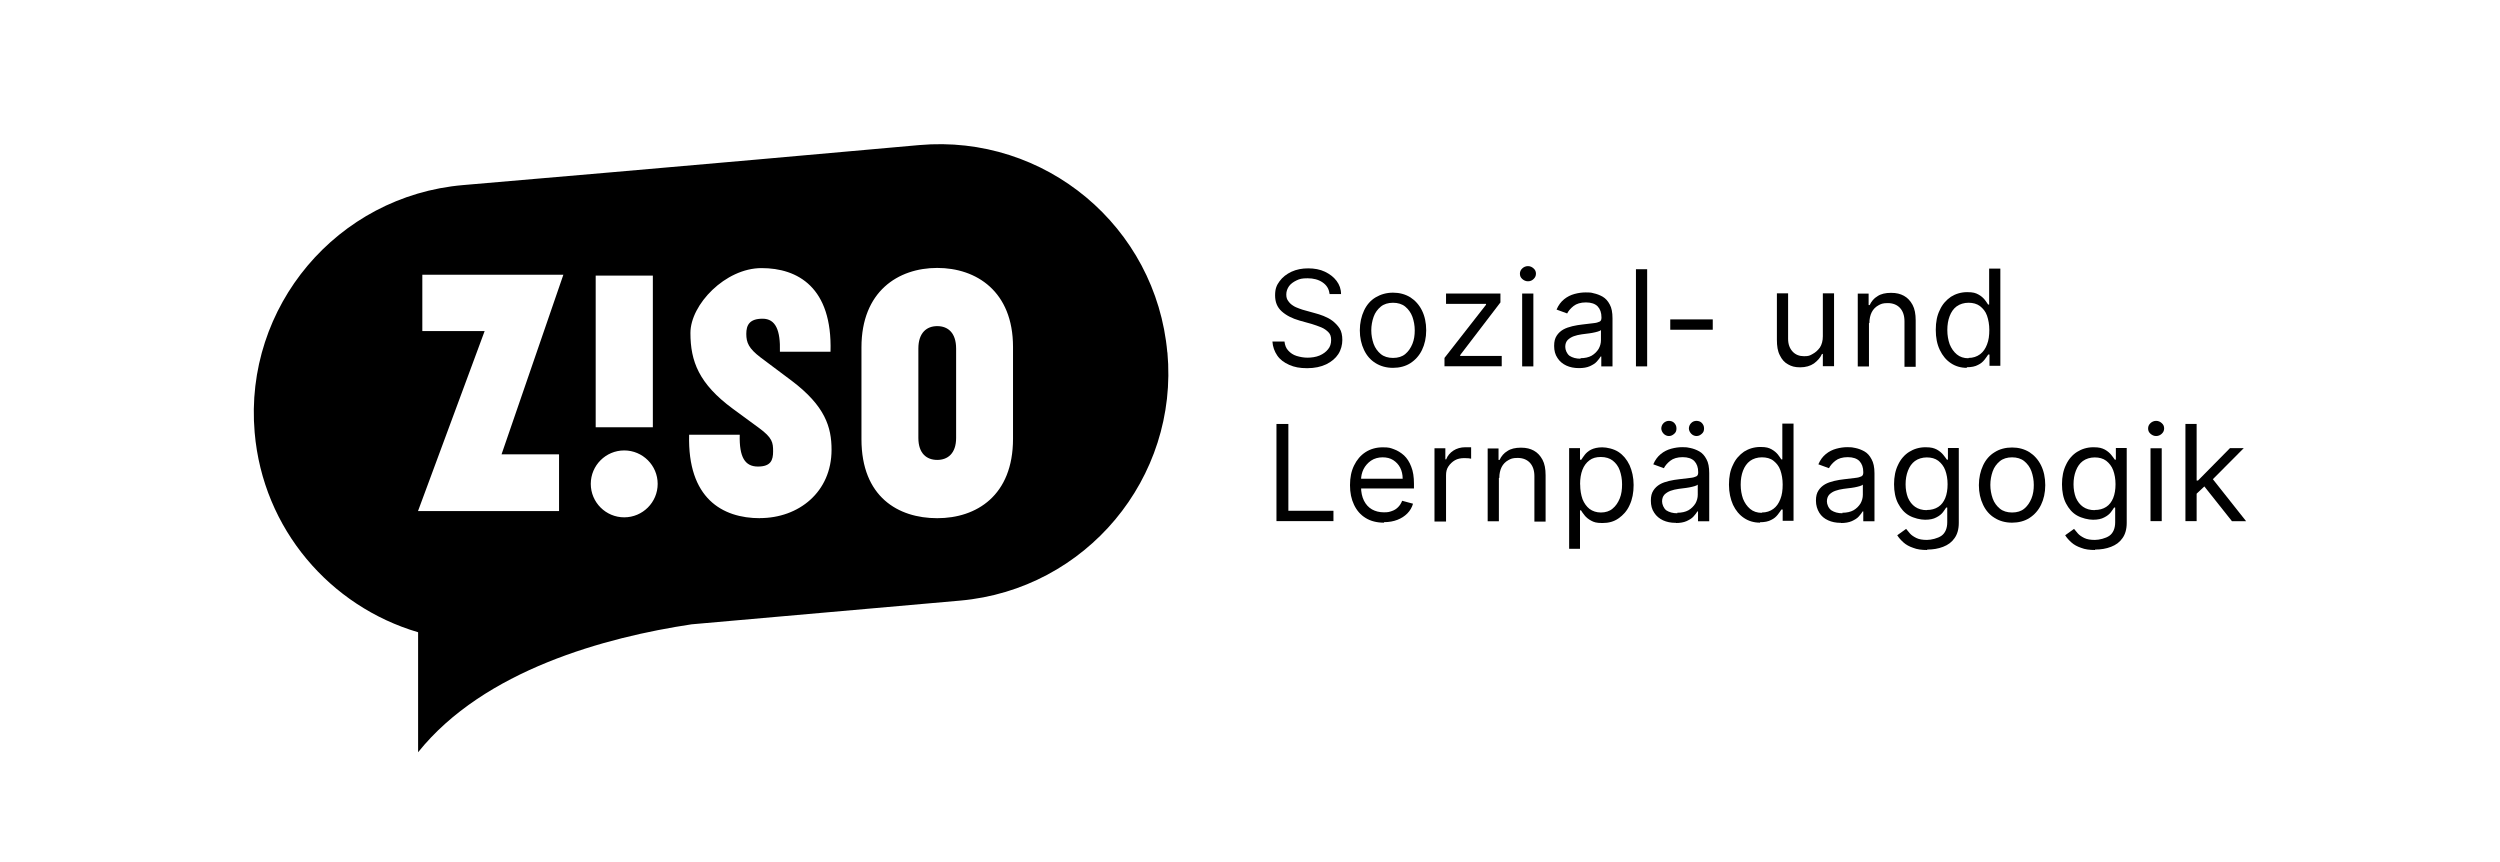 <?xml version="1.0" encoding="UTF-8"?>
<svg id="Ebene_1" xmlns="http://www.w3.org/2000/svg" viewBox="0 0 290 100">
  <g id="Ebene_1-2">
    <g id="Ebene">
      <g>
        <g>
          <path d="M154.22,34.05c-.07-.56-.34-.98-.81-1.3s-1.06-.47-1.72-.47-.93.07-1.3.25-.66.39-.86.66c-.2.29-.32.61-.32.96s.07.56.22.76c.15.22.32.39.56.54.22.15.47.25.72.34s.49.18.69.22l1.15.32c.29.07.61.18.98.32.36.15.72.32,1.03.56s.61.54.83.88.32.81.32,1.35-.15,1.15-.47,1.64-.79.88-1.4,1.18c-.61.29-1.35.45-2.21.45s-1.49-.12-2.09-.39-1.06-.61-1.38-1.08-.52-1.01-.56-1.62h1.4c.05.42.18.79.45,1.06.25.27.56.49.96.61s.81.2,1.26.2.98-.07,1.4-.25.74-.42.98-.72c.25-.29.36-.66.36-1.08s-.1-.69-.32-.91-.49-.42-.83-.56-.72-.27-1.1-.39l-1.4-.39c-.88-.25-1.57-.61-2.09-1.08s-.76-1.08-.76-1.85.18-1.18.52-1.64c.34-.47.81-.83,1.38-1.1.59-.27,1.23-.39,1.94-.39s1.38.12,1.94.39,1.01.61,1.35,1.06.52.96.52,1.53h-1.33v-.05h.01Z"/>
          <path d="M161.59,42.67c-.76,0-1.42-.18-2.01-.54s-1.03-.86-1.35-1.53-.49-1.42-.49-2.28.18-1.64.49-2.3.76-1.18,1.35-1.53,1.26-.54,2.01-.54,1.42.18,2.01.54c.56.36,1.03.88,1.35,1.53s.49,1.42.49,2.3-.18,1.64-.49,2.28-.76,1.15-1.35,1.53c-.56.36-1.26.54-2.01.54ZM161.59,41.52c.59,0,1.06-.15,1.42-.45s.63-.69.83-1.18.27-1.01.27-1.57-.1-1.08-.27-1.57c-.18-.49-.47-.88-.83-1.18s-.86-.45-1.42-.45-1.06.15-1.42.45-.66.69-.83,1.18-.27,1.01-.27,1.57.1,1.08.27,1.57c.18.49.47.88.83,1.18s.86.45,1.42.45Z"/>
          <path d="M167.56,42.5v-.98l4.82-6.17v-.1h-4.64v-1.2h6.31v1.03l-4.67,6.11v.1h4.82v1.2h-6.63Z"/>
          <path d="M177.24,32.63c-.25,0-.47-.1-.66-.27s-.27-.36-.27-.61.1-.45.27-.61.39-.27.66-.27.47.1.66.27.27.36.27.61-.1.45-.27.61c-.18.18-.39.27-.66.27ZM176.57,42.5v-8.45h1.3v8.45h-1.3Z"/>
          <path d="M183.14,42.7c-.54,0-1.03-.1-1.44-.29s-.79-.49-1.03-.88c-.27-.39-.39-.86-.39-1.4s.1-.88.29-1.18.45-.54.76-.72c.32-.18.66-.29,1.06-.39s.79-.15,1.18-.2c.52-.07.93-.12,1.26-.15s.56-.1.72-.18c.15-.07.22-.22.22-.45v-.05c0-.54-.15-.96-.45-1.28-.29-.29-.74-.45-1.35-.45s-1.1.15-1.44.42-.59.56-.74.86l-1.23-.45c.22-.52.52-.91.88-1.2s.76-.49,1.2-.61c.45-.12.86-.18,1.3-.18s.59,0,.93.1c.34.07.69.2,1.03.39.34.2.61.49.83.91.22.39.32.93.32,1.6v5.58h-1.3v-1.15h-.07c-.1.18-.25.36-.45.59s-.49.39-.81.54c-.34.15-.76.22-1.26.22h-.02v-.02h-.01ZM183.33,41.55c.52,0,.96-.1,1.3-.29.34-.2.61-.47.81-.79.18-.32.27-.66.27-1.01v-1.18c-.05.07-.18.12-.36.18s-.39.1-.63.15-.47.07-.69.1-.42.05-.54.07c-.34.05-.66.12-.93.22s-.52.25-.72.45c-.18.2-.27.45-.27.79s.18.79.49,1.03c.34.22.76.34,1.28.34v-.05h0Z"/>
          <path d="M191.07,31.23v11.27h-1.3v-11.27h1.3Z"/>
          <path d="M198.68,37.05v1.2h-4.93v-1.2h4.93Z"/>
          <path d="M211.45,39.04v-5.01h1.3v8.45h-1.3v-1.42h-.1c-.2.45-.52.79-.93,1.1-.42.29-.96.45-1.6.45s-1.01-.12-1.4-.34c-.42-.22-.74-.59-.96-1.06-.25-.47-.34-1.06-.34-1.8v-5.38h1.3v5.28c0,.61.18,1.1.52,1.47s.79.54,1.33.54.66-.07.98-.25c.34-.18.61-.42.86-.76.22-.34.34-.79.34-1.3h0v.02h.01Z"/>
          <path d="M216.8,37.42v5.09h-1.3v-8.45h1.26v1.33h.12c.2-.42.49-.79.91-1.03.39-.27.93-.39,1.57-.39s1.08.12,1.49.34.76.59,1.01,1.06.36,1.06.36,1.8v5.38h-1.3v-5.28c0-.66-.18-1.18-.52-1.55-.34-.36-.81-.56-1.42-.56s-.79.1-1.1.27-.59.45-.76.79-.27.76-.27,1.26h-.05v-.02h0v-.02Z"/>
          <path d="M228.17,42.67c-.72,0-1.33-.18-1.87-.54-.54-.36-.96-.86-1.28-1.53s-.47-1.42-.47-2.34.15-1.67.47-2.3c.29-.66.74-1.15,1.28-1.53.54-.34,1.18-.54,1.89-.54s.98.1,1.3.27.56.39.74.61.29.42.39.56h.12v-4.17h1.3v11.27h-1.26v-1.3h-.15c-.1.15-.22.34-.42.59s-.42.45-.76.61c-.32.18-.76.27-1.3.27v.05h0ZM228.35,41.52c.52,0,.96-.15,1.33-.42s.63-.66.81-1.13c.2-.49.27-1.06.27-1.69s-.1-1.18-.27-1.67-.47-.83-.81-1.1c-.36-.27-.81-.39-1.33-.39s-1.01.15-1.38.42-.63.66-.81,1.13-.27,1.01-.27,1.62.1,1.15.27,1.64c.2.49.47.88.83,1.18s.81.45,1.35.45h0v-.02h.01Z"/>
          <path d="M148.07,60.45v-11.27h1.38v10.07h5.23v1.2h-6.61Z"/>
          <path d="M160.53,60.63c-.81,0-1.53-.18-2.11-.54-.59-.36-1.03-.86-1.35-1.53s-.47-1.4-.47-2.28.15-1.62.47-2.28.76-1.18,1.33-1.55c.56-.36,1.23-.56,1.99-.56s.88.07,1.3.22.81.39,1.18.72c.34.32.63.76.83,1.3.22.54.32,1.2.32,1.99v.54h-6.51v-1.13h5.2c0-.47-.1-.91-.29-1.28s-.47-.66-.81-.88-.76-.32-1.23-.32-.96.12-1.35.39c-.36.25-.66.59-.86.98-.2.42-.29.83-.29,1.3v.74c0,.63.12,1.18.34,1.62s.54.79.93,1.01.86.34,1.38.34.63-.05.93-.15.52-.25.72-.45.36-.45.47-.74l1.26.34c-.12.42-.34.81-.66,1.13s-.69.56-1.15.74-.98.27-1.55.27v.05h-.03Z"/>
          <path d="M166.4,60.45v-8.45h1.26v1.28h.1c.15-.42.45-.76.83-1.01s.86-.39,1.38-.39.22,0,.36,0h.32v1.33s-.15-.02-.29-.05c-.15,0-.32-.02-.49-.02-.42,0-.79.07-1.1.25s-.56.42-.76.72-.27.63-.27,1.03v5.36h-1.33v-.02h-.02Z"/>
          <path d="M173.87,55.38v5.09h-1.3v-8.45h1.26v1.33h.12c.2-.42.49-.79.91-1.03.39-.27.93-.39,1.57-.39s1.08.12,1.49.34.76.59,1.01,1.06.36,1.06.36,1.8v5.38h-1.3v-5.28c0-.66-.18-1.18-.52-1.55-.34-.36-.81-.56-1.42-.56s-.79.1-1.1.27-.59.45-.76.79-.27.76-.27,1.26h-.05v-.02h0v-.02Z"/>
          <path d="M182.02,63.62v-11.64h1.26v1.35h.15c.1-.15.22-.34.39-.56s.42-.45.74-.61.76-.27,1.3-.27,1.35.18,1.89.54.96.86,1.28,1.53c.29.66.47,1.42.47,2.3s-.15,1.67-.47,2.34c-.29.66-.74,1.15-1.28,1.53s-1.15.54-1.87.54-.98-.1-1.3-.27-.59-.39-.76-.61c-.18-.22-.32-.42-.42-.59h-.12v4.46h-1.3.05v-.02h-.01ZM183.3,56.21c0,.63.1,1.2.27,1.69.2.49.47.86.81,1.13.36.27.81.42,1.33.42s1.01-.15,1.35-.45c.36-.29.63-.69.83-1.18s.27-1.03.27-1.64-.1-1.13-.27-1.62-.47-.86-.81-1.13-.83-.42-1.38-.42-.98.12-1.33.39c-.36.27-.63.63-.81,1.1s-.27,1.03-.27,1.67h0v.02h.01Z"/>
          <path d="M194.36,60.65c-.54,0-1.03-.1-1.44-.29s-.79-.49-1.03-.88c-.27-.39-.39-.86-.39-1.4s.1-.88.29-1.18.45-.54.76-.72.66-.29,1.06-.39.79-.15,1.18-.2c.52-.07.93-.12,1.26-.15s.56-.1.72-.18c.15-.07.22-.22.22-.45v-.05c0-.54-.15-.96-.45-1.28-.29-.29-.74-.45-1.35-.45s-1.1.15-1.44.42-.59.56-.74.86l-1.23-.45c.22-.52.52-.91.88-1.2s.76-.49,1.2-.61c.45-.12.86-.18,1.3-.18s.59.02.93.1c.34.07.69.2,1.03.39s.61.49.83.91c.22.39.32.93.32,1.62v5.58h-1.3v-1.15h-.07c-.1.18-.25.36-.45.59s-.49.39-.81.54c-.34.15-.76.22-1.26.22v-.05h-.03v.02ZM193.59,50.58c-.22,0-.45-.1-.61-.27s-.27-.39-.27-.61.1-.47.27-.63.39-.25.61-.25.47.07.63.25.25.36.25.63-.07.45-.25.61-.36.27-.63.27ZM194.56,59.48c.52,0,.96-.1,1.3-.29.34-.2.61-.47.81-.79.18-.32.27-.66.27-1.01v-1.18c-.05.07-.18.12-.36.18s-.39.1-.63.15c-.25.05-.47.07-.69.1s-.42.05-.54.07c-.34.05-.66.12-.93.22s-.52.25-.72.45c-.18.2-.27.47-.27.79s.18.79.49,1.03c.34.22.76.34,1.28.34v-.05h0ZM196.79,50.58c-.22,0-.45-.1-.61-.27s-.27-.39-.27-.61.1-.47.27-.63c.18-.18.39-.25.61-.25s.47.07.63.25.25.36.25.63-.07.45-.25.61-.36.27-.63.27Z"/>
          <path d="M204.18,60.63c-.72,0-1.33-.18-1.87-.54-.54-.36-.96-.86-1.28-1.53-.29-.66-.47-1.42-.47-2.34s.15-1.67.47-2.3c.29-.66.74-1.15,1.28-1.53.54-.34,1.18-.54,1.89-.54s.98.1,1.3.27c.32.18.56.39.74.61s.29.42.39.56h.12v-4.15h1.3v11.27h-1.26v-1.3h-.15c-.1.15-.22.34-.42.59s-.42.45-.76.61c-.32.18-.76.27-1.3.27h0v.02h0ZM204.38,59.45c.52,0,.96-.15,1.33-.42s.63-.66.81-1.13c.2-.49.27-1.06.27-1.69s-.1-1.18-.27-1.67-.47-.83-.81-1.1-.81-.39-1.33-.39-1.01.15-1.38.42c-.36.27-.63.66-.81,1.13s-.27,1.01-.27,1.62.1,1.15.27,1.64c.2.49.47.88.83,1.18s.81.45,1.35.45h0v-.02h.01Z"/>
          <path d="M213.51,60.65c-.54,0-1.03-.1-1.44-.29-.45-.2-.79-.49-1.03-.88s-.39-.86-.39-1.4.1-.88.29-1.18.45-.54.76-.72.66-.29,1.06-.39.79-.15,1.18-.2c.52-.07.93-.12,1.26-.15s.56-.1.72-.18.22-.22.22-.45v-.05c0-.54-.15-.96-.45-1.28-.29-.29-.74-.45-1.35-.45s-1.1.15-1.44.42-.59.56-.74.86l-1.23-.45c.22-.52.52-.91.88-1.2s.76-.49,1.2-.61c.45-.12.86-.18,1.3-.18s.59.02.93.1c.34.07.69.2,1.03.39s.61.49.83.91c.22.39.34.93.34,1.62v5.58h-1.3v-1.15h-.07c-.1.18-.25.36-.45.59s-.49.39-.81.54c-.34.15-.76.22-1.26.22l-.05-.05h0v.02ZM213.71,59.48c.52,0,.96-.1,1.3-.29.34-.2.61-.47.81-.79.18-.32.27-.66.27-1.01v-1.18c-.05.07-.18.12-.36.18s-.39.1-.63.15c-.25.05-.47.07-.72.1-.22.02-.42.05-.54.07-.34.05-.66.12-.93.22-.29.1-.52.25-.72.45-.18.2-.27.47-.27.79s.18.79.52,1.03c.34.22.76.34,1.28.34v-.05h0Z"/>
          <path d="M223.55,63.8c-.63,0-1.18-.07-1.62-.25-.45-.15-.83-.36-1.13-.63s-.54-.54-.72-.83l1.03-.74c.12.15.27.34.45.54s.42.36.74.52.74.22,1.23.22,1.26-.18,1.69-.49.66-.86.66-1.55v-1.72h-.12c-.1.15-.22.34-.39.56s-.42.42-.76.59c-.32.18-.76.27-1.3.27s-1.3-.18-1.85-.49-.96-.79-1.28-1.4-.47-1.38-.47-2.23.15-1.62.47-2.26c.29-.63.74-1.15,1.28-1.49.54-.34,1.18-.54,1.89-.54s.98.1,1.33.27c.32.18.56.39.74.61s.32.42.42.56h.12v-1.35h1.26v8.69c0,.74-.18,1.33-.49,1.76-.32.47-.76.79-1.33,1.01-.57.22-1.18.32-1.85.32v.05h.01ZM223.51,59.16c.52,0,.96-.12,1.33-.36s.63-.59.81-1.03.27-.98.27-1.6-.1-1.15-.27-1.62-.47-.83-.81-1.1c-.36-.27-.81-.39-1.33-.39s-1.01.15-1.38.42-.63.66-.81,1.13-.27.98-.27,1.57.1,1.1.27,1.55c.2.45.47.81.83,1.06s.81.39,1.38.39h-.02Z"/>
          <path d="M233.4,60.63c-.76,0-1.42-.18-2.01-.54s-1.03-.86-1.35-1.53-.49-1.42-.49-2.28.18-1.64.49-2.3.76-1.18,1.35-1.53c.56-.36,1.26-.54,2.01-.54s1.42.18,2.01.54c.56.36,1.03.88,1.35,1.53s.49,1.42.49,2.3-.18,1.64-.49,2.28-.76,1.15-1.35,1.53c-.56.36-1.26.54-2.01.54ZM233.4,59.45c.59,0,1.06-.15,1.42-.45s.63-.69.83-1.18.27-1.01.27-1.57-.1-1.08-.27-1.57-.47-.88-.83-1.18-.86-.45-1.42-.45-1.06.15-1.42.45-.66.69-.83,1.18-.27,1.01-.27,1.57.1,1.08.27,1.57.47.88.83,1.18.86.45,1.42.45Z"/>
          <path d="M243.03,63.8c-.63,0-1.18-.07-1.62-.25-.45-.15-.83-.36-1.13-.63s-.54-.54-.72-.83l1.03-.74c.12.15.27.34.45.54s.42.36.74.52.74.22,1.23.22,1.26-.18,1.69-.49.66-.86.66-1.55v-1.72h-.12c-.1.15-.22.34-.39.56s-.42.42-.76.59c-.32.18-.76.27-1.3.27s-1.3-.18-1.85-.49-.96-.79-1.28-1.4-.47-1.38-.47-2.23.15-1.62.47-2.26c.29-.63.74-1.15,1.28-1.49.54-.34,1.18-.54,1.89-.54s.98.1,1.33.27c.32.18.56.39.74.61s.32.42.42.56h.12v-1.35h1.26v8.69c0,.74-.18,1.33-.49,1.76-.32.47-.76.79-1.33,1.01-.57.22-1.18.32-1.85.32v.05h.01ZM242.99,59.16c.52,0,.96-.12,1.33-.36s.63-.59.81-1.03.27-.98.27-1.6-.1-1.15-.27-1.62-.47-.83-.81-1.1c-.36-.27-.81-.39-1.33-.39s-1.01.15-1.38.42-.63.66-.81,1.13-.27.98-.27,1.57.1,1.1.27,1.55c.2.45.47.81.83,1.06s.81.39,1.38.39h-.02Z"/>
          <path d="M250.11,50.58c-.25,0-.47-.1-.66-.27s-.27-.36-.27-.61.1-.45.27-.61.39-.27.66-.27.47.1.66.27.27.36.27.61-.1.45-.27.61-.39.27-.66.27ZM249.46,60.45v-8.45h1.3v8.45h-1.3Z"/>
          <path d="M253.51,60.45v-11.27h1.3v11.27h-1.3ZM254.72,57.36v-1.62h.25l3.71-3.76h1.6l-3.96,3.98h-.12l-1.49,1.4h.02,0ZM258.9,60.45l-3.31-4.17.93-.91,4.03,5.09h-1.65Z"/>
        </g>
        <g>
          <path d="M108.72,37.83c-1.2,0-2.19.74-2.19,2.61v10.36c0,1.82.98,2.55,2.19,2.55s2.19-.74,2.19-2.55v-10.36c0-1.87-.98-2.61-2.19-2.61Z"/>
          <path d="M135.41,40.9c-1.3-14.62-14.19-25.37-28.79-24.07-25.27,2.28-52.64,4.62-52.91,4.64-14.59,1.26-25.43,14.1-24.17,28.69.96,11.22,8.77,20.18,18.96,23.18v13.92c7.66-9.55,21.78-13.34,31.73-14.84,9.26-.81,20.38-1.8,31.15-2.75,14.59-1.3,25.37-14.19,24.04-28.79h-.02.01ZM69.1,31.97h6.63v17.59h-6.63s0-17.59,0-17.59ZM64.85,52.72v6.56h-16.36l7.73-20.88h-7.23v-6.53h16.36l-7.17,20.83h6.65v.02h.01ZM72.41,60.01c-2.14,0-3.88-1.74-3.88-3.88s1.74-3.88,3.88-3.88,3.88,1.74,3.88,3.88-1.74,3.88-3.88,3.88ZM88.16,60.11c-4.37,0-8.42-2.3-8.22-9.68h5.87c-.07,2.61.61,3.69,2.11,3.69s1.76-.74,1.76-1.76-.07-1.57-1.64-2.72l-3.04-2.23c-3.93-2.9-4.91-5.5-4.91-8.79s4.05-7.52,8.25-7.52,8.22,2.23,8,9.7h-5.87c.07-2.48-.49-3.83-2.01-3.83s-1.89.74-1.89,1.76.29,1.69,1.64,2.72l3.63,2.72c3.88,2.93,4.62,5.38,4.62,8,0,4.91-3.81,7.93-8.31,7.93h0ZM117.51,50.9c0,6.6-4.25,9.21-8.79,9.21s-8.79-2.48-8.79-9.16v-10.66c0-6.48,4.25-9.21,8.79-9.21s8.79,2.72,8.79,9.16v10.66Z"/>
        </g>
      </g>
    </g>
  </g>
</svg>